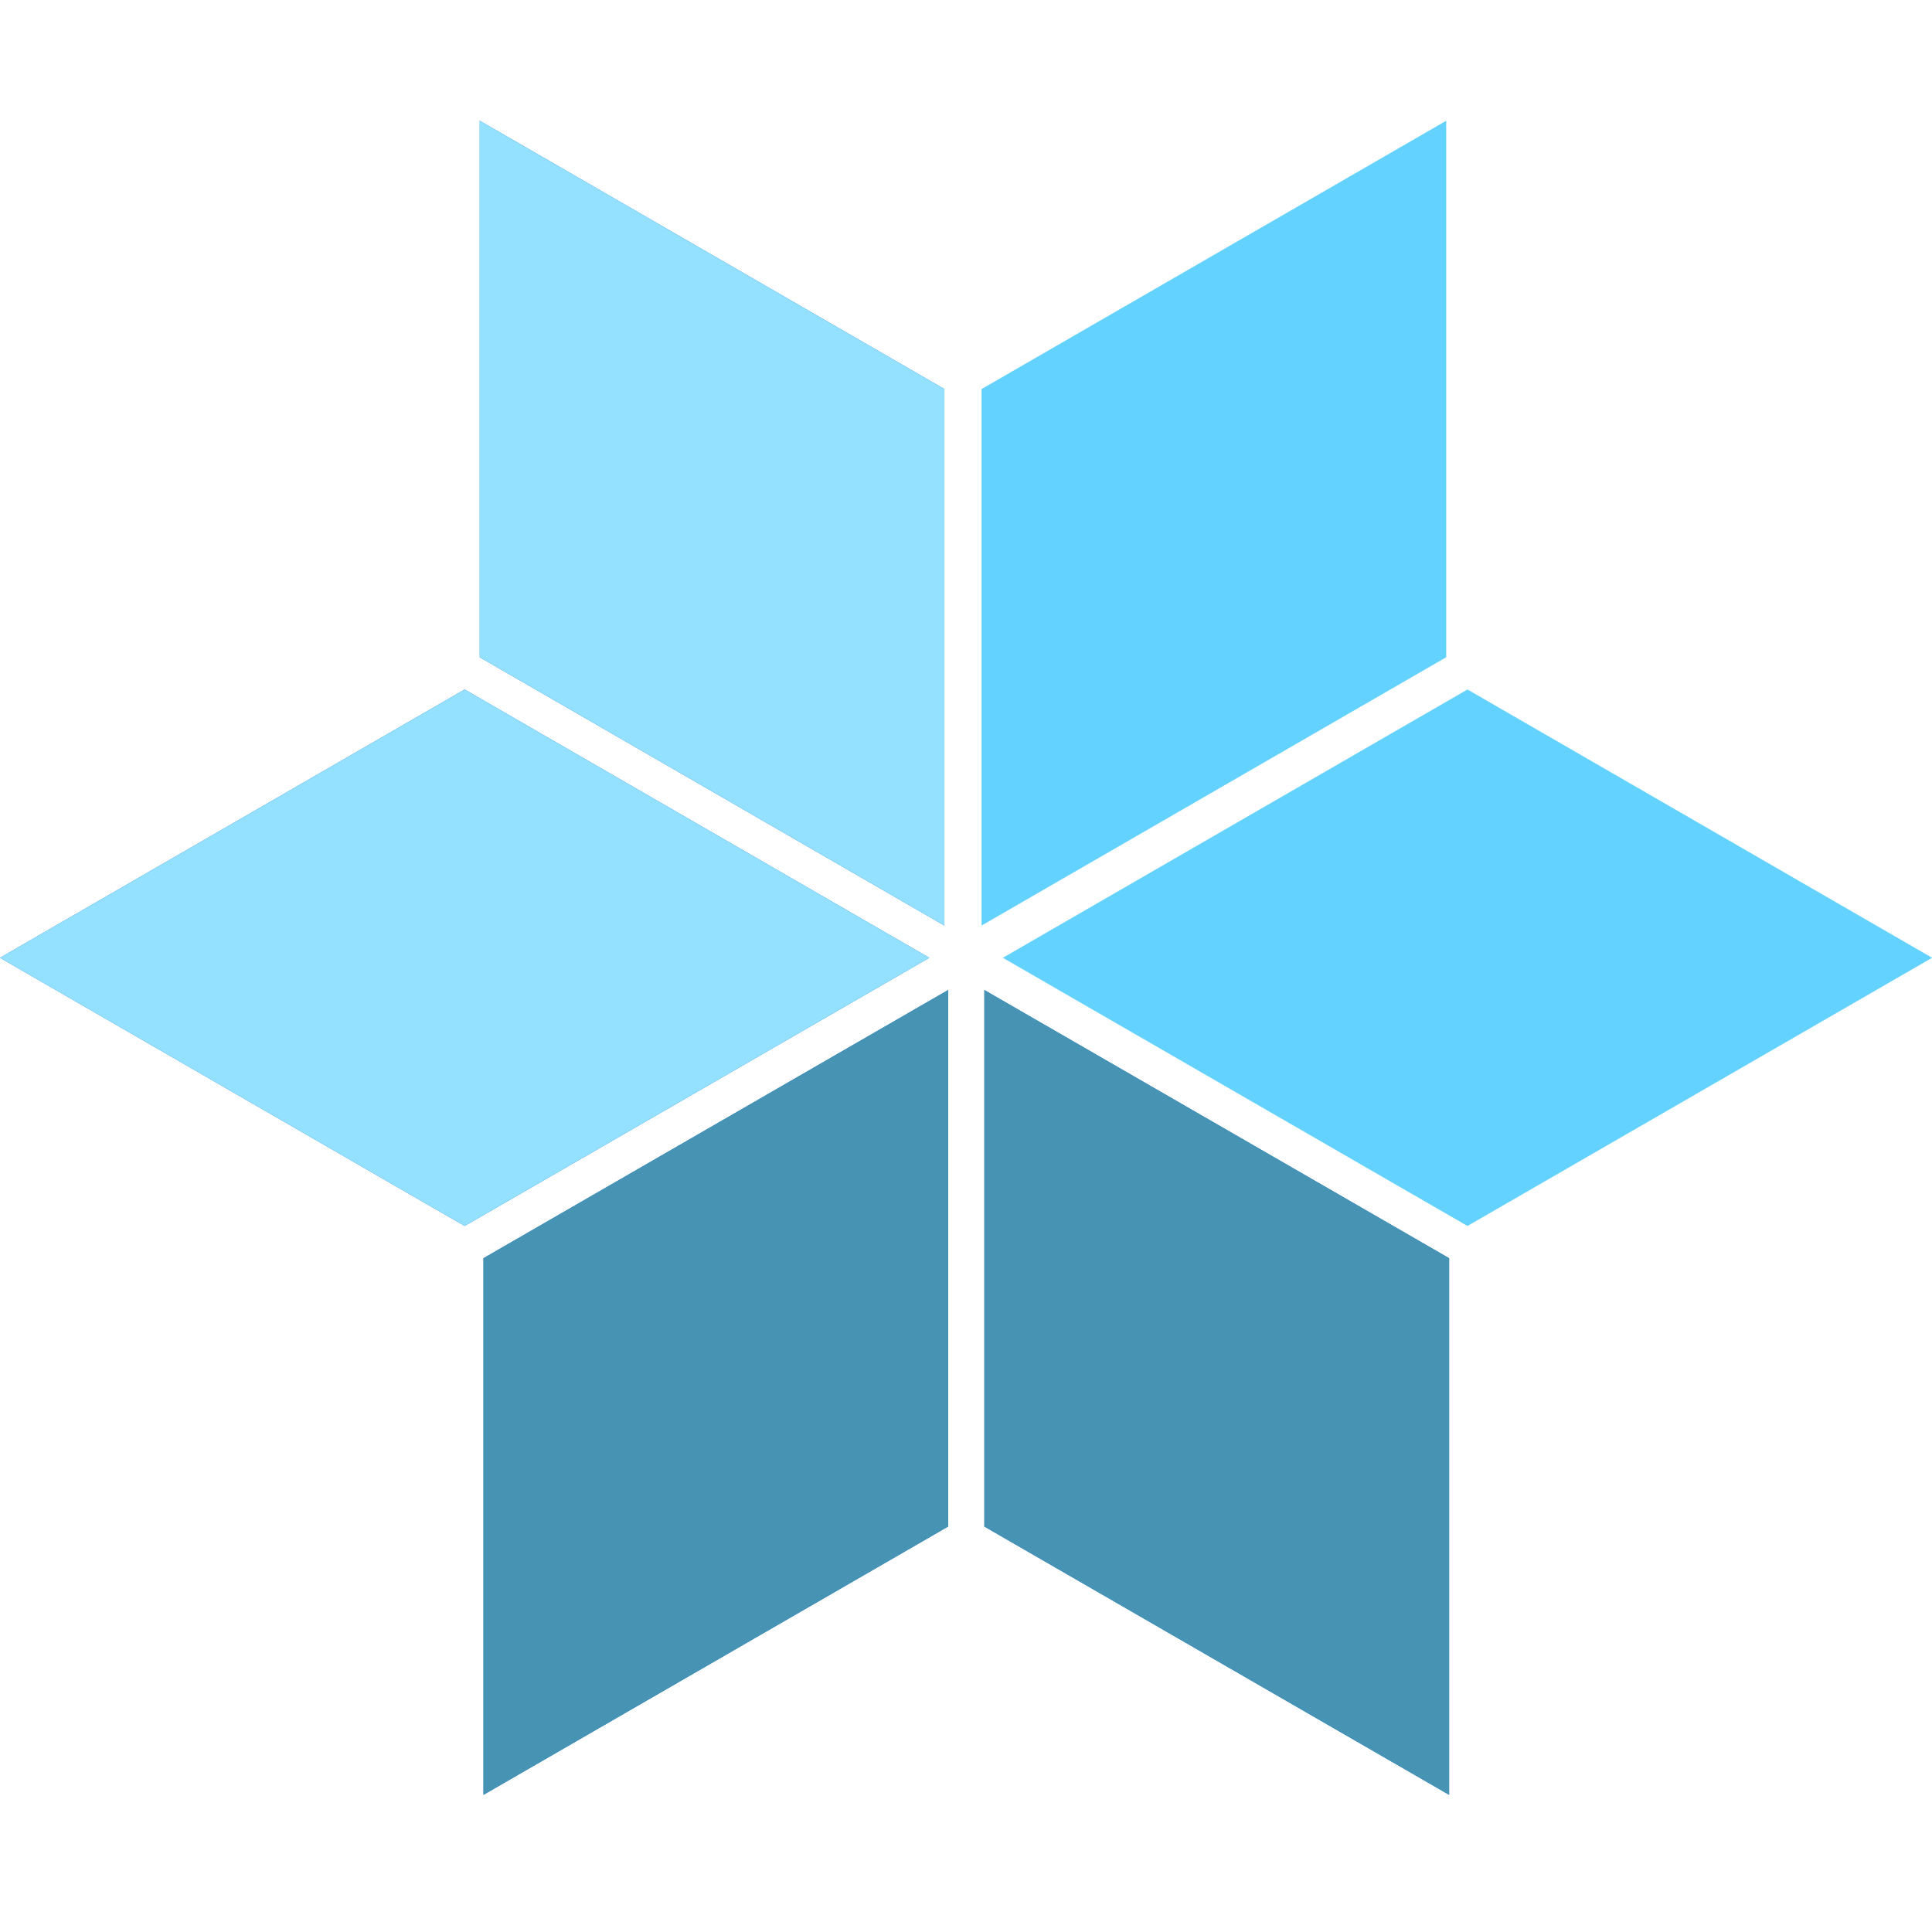 <svg width="16" height="16" viewBox="0 0 16 16" fill="none" xmlns="http://www.w3.org/2000/svg">
<path fill-rule="evenodd" clip-rule="evenodd" d="M7.821 3.222V7.665L3.973 5.443V1L7.821 3.222Z" fill="#096DD9"/>
<path fill-rule="evenodd" clip-rule="evenodd" d="M7.821 3.222V7.665L3.973 5.443V1L7.821 3.222Z" fill="#93E0FF"/>
<path fill-rule="evenodd" clip-rule="evenodd" d="M12.001 10.42V14.864L8.152 12.642V8.199L12.001 10.42Z" fill="#096DD9"/>
<path fill-rule="evenodd" clip-rule="evenodd" d="M12.001 10.42V14.864L8.152 12.642V8.199L12.001 10.42Z" fill="#4693B3"/>
<path fill-rule="evenodd" clip-rule="evenodd" d="M11.977 5.443L8.129 7.665V3.222L11.977 1V5.443Z" fill="#64D2FF"/>
<path fill-rule="evenodd" clip-rule="evenodd" d="M7.852 12.642L4.004 14.864V10.42L7.852 8.199V12.642Z" fill="#096DD9"/>
<path fill-rule="evenodd" clip-rule="evenodd" d="M7.852 12.642L4.004 14.864V10.42L7.852 8.199V12.642Z" fill="#4693B3"/>
<path fill-rule="evenodd" clip-rule="evenodd" d="M3.848 10.153L0 7.932L3.848 5.71L7.696 7.932L3.848 10.153Z" fill="#096DD9"/>
<path fill-rule="evenodd" clip-rule="evenodd" d="M3.848 10.153L0 7.932L3.848 5.71L7.696 7.932L3.848 10.153Z" fill="#93E0FF"/>
<path fill-rule="evenodd" clip-rule="evenodd" d="M12.153 10.153L8.305 7.932L12.153 5.71L16.001 7.932L12.153 10.153Z" fill="#64D2FF"/>
</svg>
